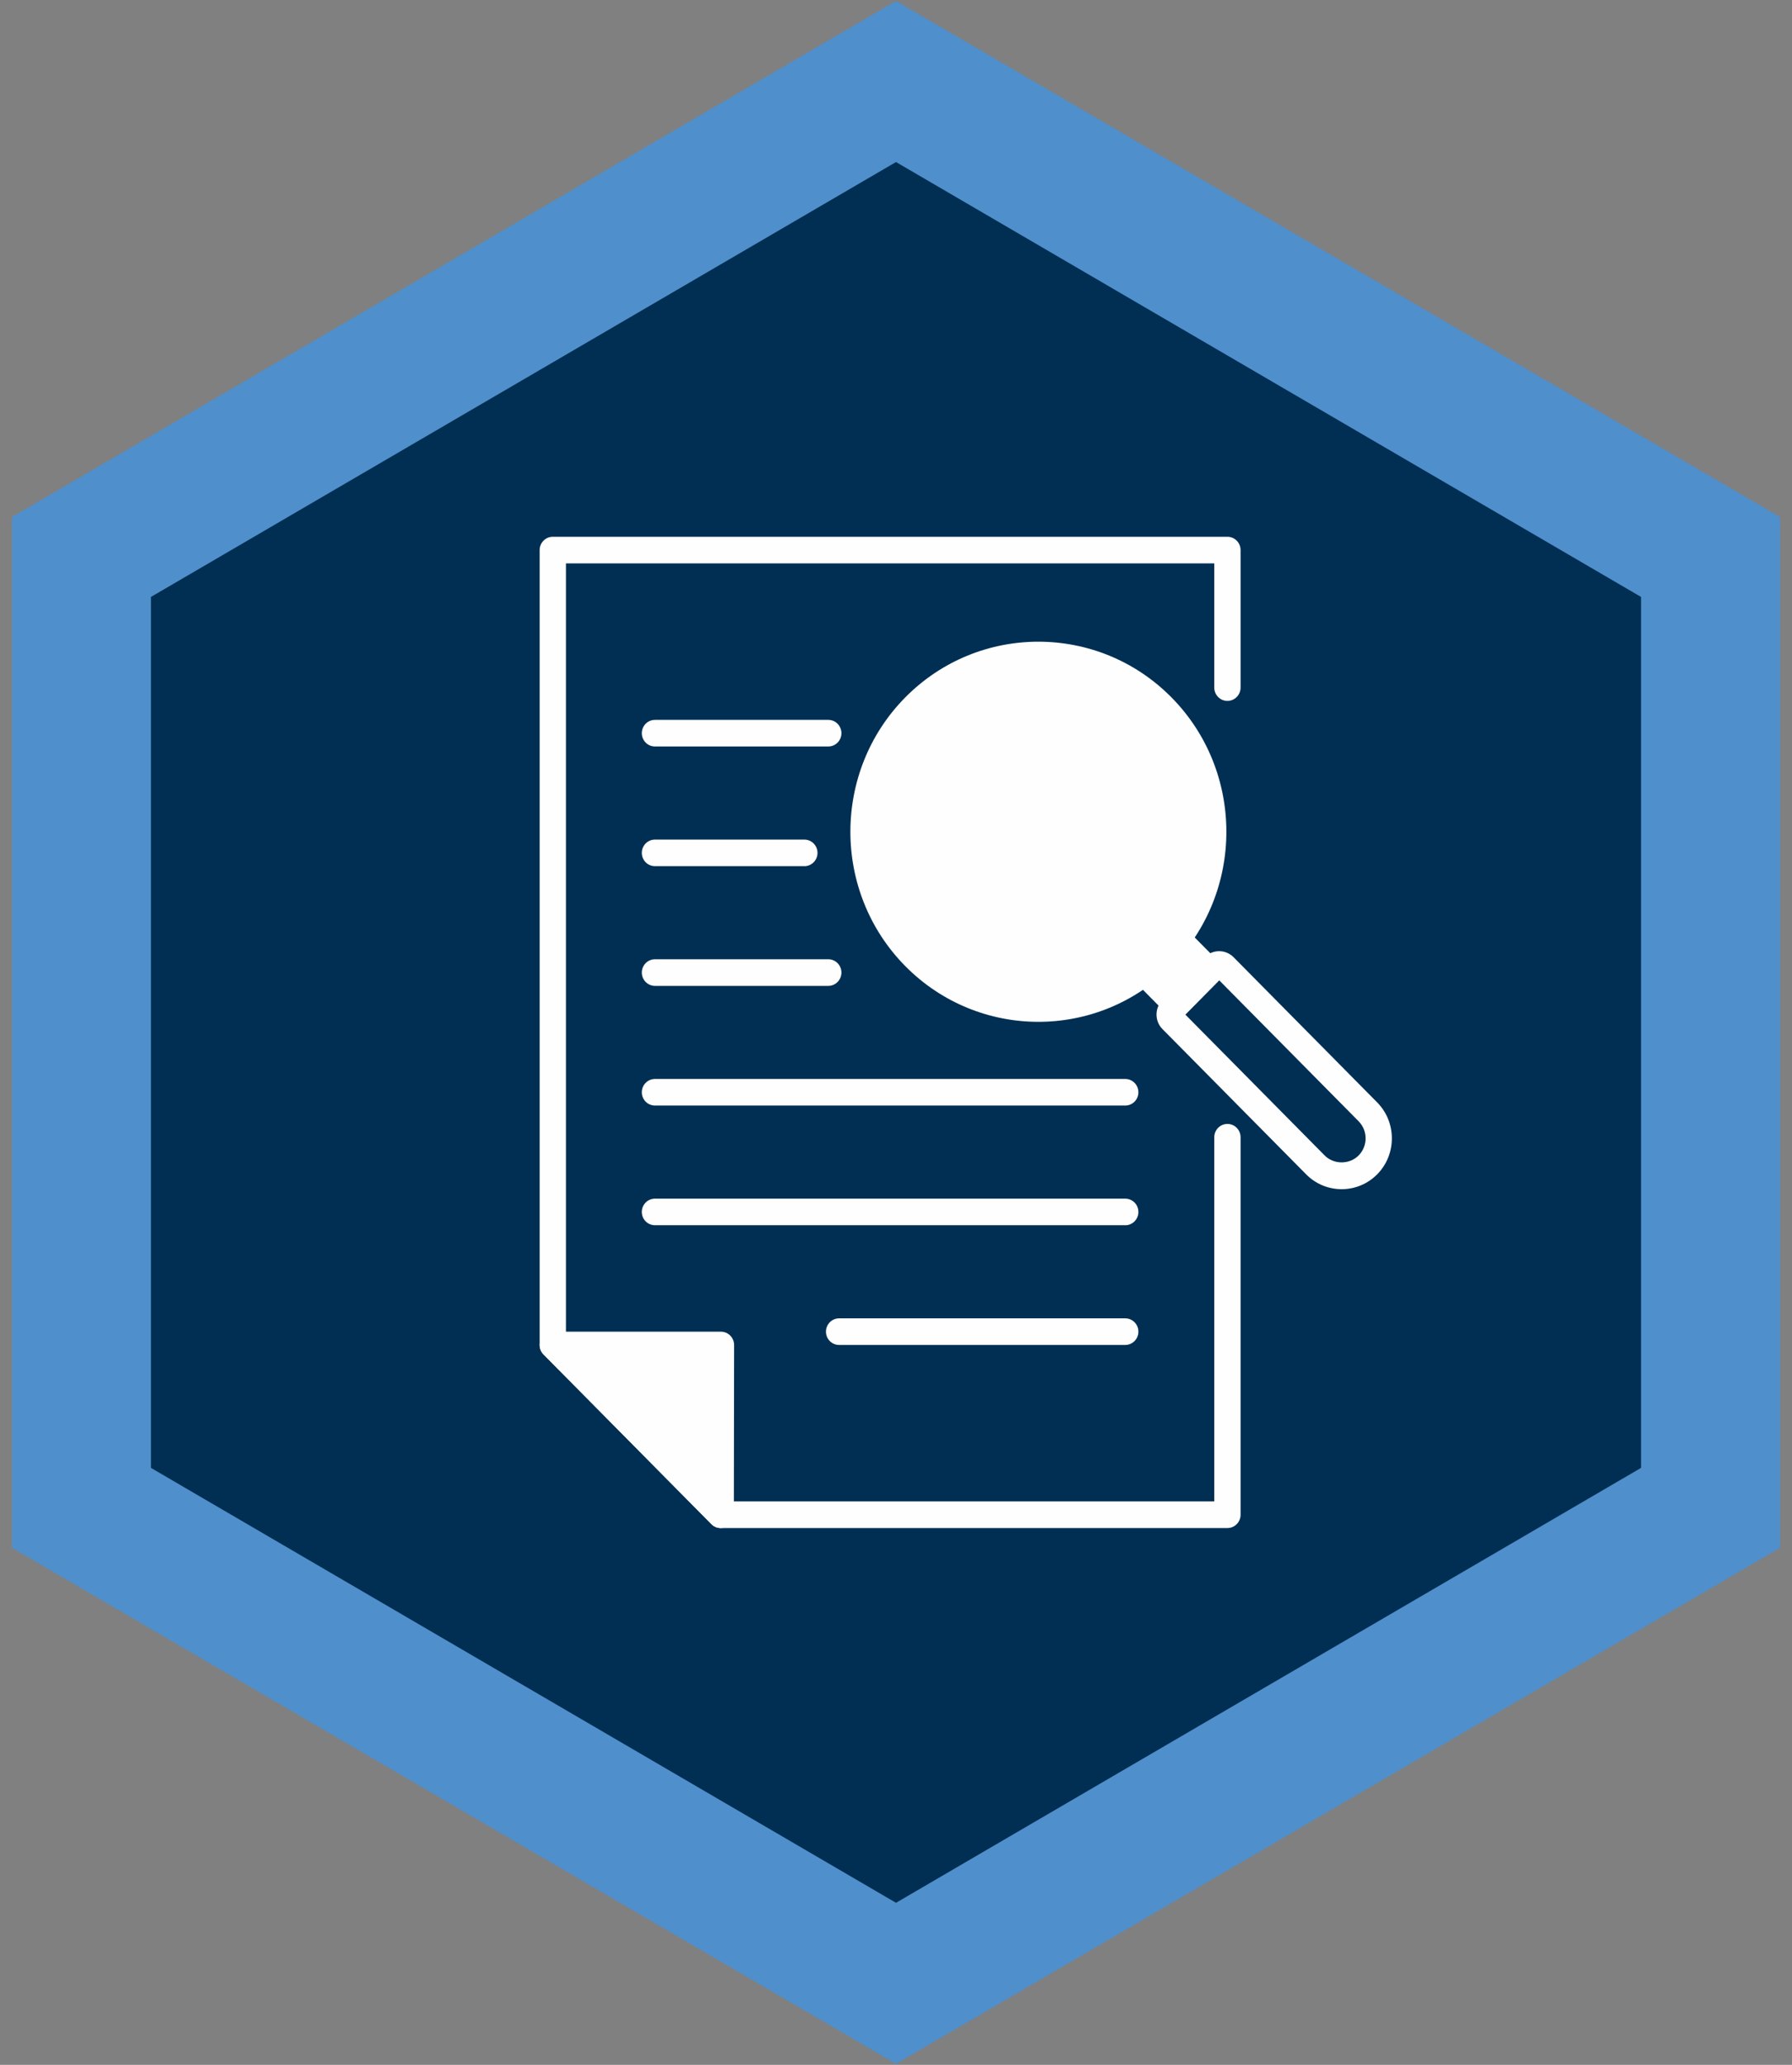 <svg xmlns="http://www.w3.org/2000/svg" width="66" height="76" viewBox="0 0 66 76">
    <rect x="0" y="0" width="66" height="76" fill="#808080" stroke="none"/>
    <g fill="none" fill-rule="evenodd">
        <g>
            <g>
                <g>
                    <path fill="#002F53" d="M0 17.5L0 52.499 30 70 60 52.499 60 17.5 30 0z" transform="translate(-637, -723) translate(80, 726) translate(560, 0)"/>
                    <g>
                        <path stroke="#4F8FCB" stroke-width="5.121" d="M0 17.5L0 52.499 30 70 60 52.499 60 17.5 30 0z" transform="translate(-637, -723) translate(80, 726) translate(560, 0)"/>
                        <path fill="#FEFEFE" d="M42.206 53.242H23.544c-.129 0-.252-.052-.343-.144l-6.184-6.248c-.092-.092-.142-.216-.142-.346V17.247c0-.27.217-.49.484-.49h24.847c.268 0 .485.22.485.49v5.061c0 .27-.217.49-.485.49-.267 0-.484-.22-.484-.49v-4.571H17.844V46.3l5.9 5.962h17.978V38.858c0-.27.217-.49.484-.49.268 0 .485.22.485.49v13.894c0 .271-.217.49-.485.49" transform="translate(-637, -723) translate(80, 726) translate(560, 0)"/>
                        <path fill="#FEFEFE" d="M23.544 53.242c-.126 0-.25-.05-.343-.144l-6.185-6.248c-.138-.14-.18-.35-.104-.533.075-.183.252-.302.447-.302h6.194c.129 0 .252.052.342.143.091.092.143.217.142.347l-.009 6.248c0 .198-.118.376-.3.452-.06.025-.122.037-.184.037M40.655 34.342l5.134 5.188c.333.337.914.337 1.248 0 .345-.347.345-.913 0-1.261l-5.134-5.188-1.248 1.261zm5.758 6.428c-.494 0-.96-.194-1.309-.548l-5.291-5.346c-.291-.294-.291-.774 0-1.068l1.562-1.578c.29-.294.764-.293 1.056 0l5.292 5.347c.72.73.72 1.916 0 2.645-.35.354-.815.548-1.31.548z" transform="translate(-637, -723) translate(80, 726) translate(560, 0)"/>
                        <path fill="#FEFEFE" d="M40.325 34.473c-.129 0-.251-.053-.343-.144l-1.181-1.195c-.19-.19-.19-.5 0-.692.189-.191.496-.191.684 0l.146.147.537-.542-.145-.147c-.19-.192-.19-.502 0-.692.19-.192.496-.192.685 0l1.182 1.194c.189.192.189.5 0 .692l-1.223 1.235c-.09.091-.213.144-.342.144" transform="translate(-637, -723) translate(80, 726) translate(560, 0)"/>
                        <path fill="#FEFEFE" d="M35.244 34.61c-1.774 0-3.547-.682-4.899-2.047-2.7-2.728-2.7-7.17 0-9.898 2.702-2.729 7.097-2.728 9.797 0 2.701 2.729 2.701 7.17 0 9.898-1.35 1.365-3.124 2.047-4.898 2.047M27.506 24.476h-6.384c-.267 0-.484-.219-.484-.49 0-.27.217-.49.484-.49h6.384c.267 0 .484.22.484.49 0 .271-.217.49-.484.49M26.624 28.881h-5.501c-.268 0-.485-.218-.485-.49 0-.27.217-.489.485-.489h5.501c.267 0 .485.22.485.49s-.218.49-.485.49M27.506 33.287h-6.384c-.267 0-.484-.22-.484-.49s.217-.49.484-.49h6.384c.267 0 .484.22.484.49s-.217.49-.484.49M38.443 37.692h-17.32c-.268 0-.485-.219-.485-.49 0-.27.217-.489.485-.489h17.32c.267 0 .485.22.485.49s-.218.489-.485.489M38.443 42.097h-17.32c-.268 0-.485-.218-.485-.49 0-.27.217-.489.485-.489h17.32c.267 0 .485.22.485.49s-.218.49-.485.49M38.443 46.503H27.905c-.268 0-.485-.219-.485-.489s.217-.49.485-.49h10.538c.267 0 .485.22.485.49s-.218.489-.485.489" transform="translate(-637, -723) translate(80, 726) translate(560, 0)"/>
                    </g>
                </g>
            </g>
        </g>
    </g>
</svg>

